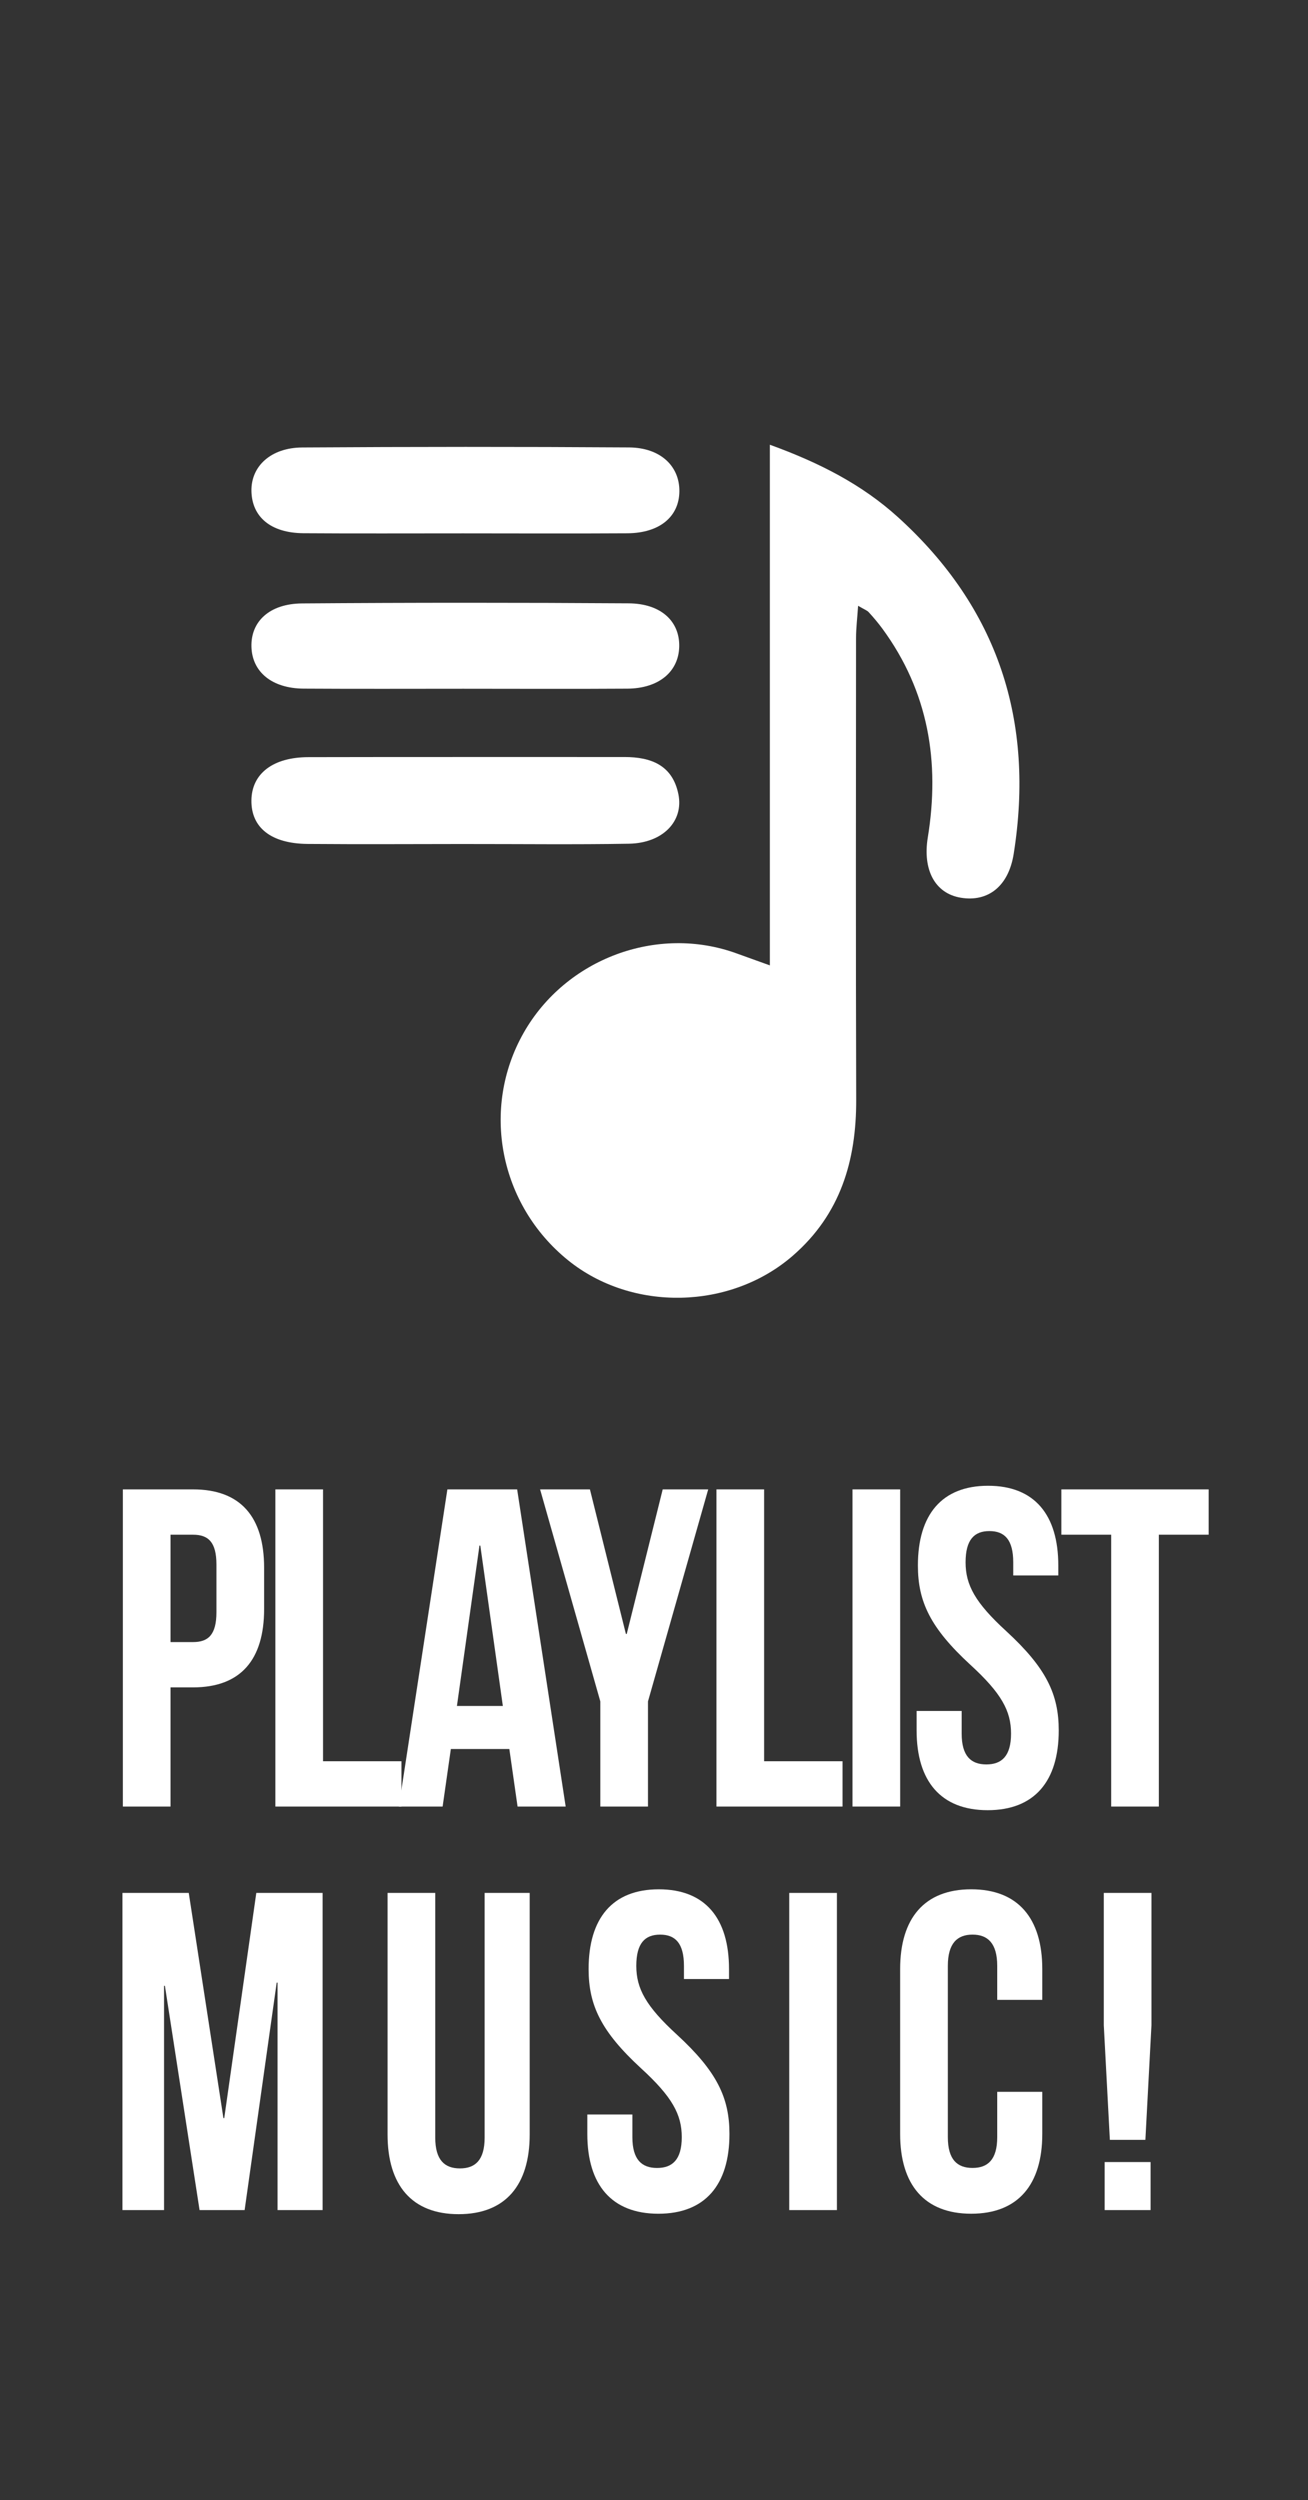 <?xml version="1.0" encoding="UTF-8"?>
<svg id="Calque_1" data-name="Calque 1" xmlns="http://www.w3.org/2000/svg" viewBox="0 0 894.7 1708.99">
  <rect x="0" y="0" width="894.7" height="1708.99" fill="#333333" stroke="none"/>
  <defs>
    <style>
      .cls-1 {
        fill: #fff;
        stroke-width: 0px;
      }
    </style>
  </defs>
  <g>
    <path class="cls-1" d="M526.6,659.88v-355.88c34.06,12.36,63.01,27.21,87.66,49.54,68.57,62.12,93.53,139.49,79.12,230.17-3.5,22.03-17.48,33.05-36.21,29.92-17.66-2.95-26.13-19.05-22.54-41.15,8.4-51.6.48-99.79-31.05-142.74-2.88-3.93-6.06-7.66-9.34-11.26-1.14-1.25-2.99-1.86-7.28-4.39-.56,8.48-1.41,15.33-1.41,22.17-.06,105.13-.21,210.26.11,315.4.13,41.68-10.75,78.33-43.29,106.62-42.68,37.11-110,38.61-153.87,3.12-46.93-37.97-59.73-103.72-30.26-155.5,28.84-50.67,91.41-73.94,145.65-54.18,6.15,2.24,12.33,4.44,22.71,8.17Z"/>
    <path class="cls-1" d="M317.45,364.57c-36.65-.02-73.29.19-109.94-.09-22.17-.17-35.12-11-35.52-28.71-.38-16.97,13.18-29.76,34.73-29.9,74.51-.5,149.03-.55,223.53-.03,21.54.15,34.68,12.83,34.46,30.11-.21,17.31-13.63,28.43-35.5,28.57-37.26.24-74.51.07-111.77.05Z"/>
    <path class="cls-1" d="M317.5,470.79c-36.62,0-73.24.17-109.86-.08-21.63-.15-35.21-11.41-35.65-28.67-.44-17.23,12.35-29.39,34.66-29.57,74.45-.58,148.91-.58,223.36-.06,22.15.16,34.95,12.29,34.59,29.53-.36,17.21-13.98,28.64-35.42,28.79-37.23.26-74.46.07-111.69.06Z"/>
    <path class="cls-1" d="M318.5,576.92c-36.03.03-72.07.26-108.1-.05-25-.21-38.66-11.18-38.43-29.81.23-18.19,14.66-29.46,38.94-29.51,72.07-.17,144.14-.04,216.2-.09,18.27-.01,32.93,5.62,36.93,25.47,3.72,18.51-10.77,33.38-33.78,33.79-37.24.66-74.51.18-111.76.21Z"/>
  </g>
  <g>
    <path class="cls-1" d="M180.66,1071.65v28.18c0,34.69-16.01,53.58-48.61,53.58h-15.41v81.46h-32.6v-216.8h48.01c32.6,0,48.61,18.89,48.61,53.58ZM116.64,1049.05v73.4h15.41c10.37,0,16-4.96,16-20.44v-32.52c0-15.49-5.63-20.44-16-20.44h-15.41Z"/>
    <path class="cls-1" d="M188.36,1018.07h32.6v185.83h53.65v30.97h-86.25v-216.8Z"/>
    <path class="cls-1" d="M386.93,1234.87h-32.9l-5.63-39.33h-40.01l-5.63,39.33h-29.93l33.19-216.8h47.72l33.19,216.8ZM312.54,1166.12h31.42l-15.41-109.64h-.59l-15.41,109.64Z"/>
    <path class="cls-1" d="M410.64,1163.02l-41.2-144.95h34.08l24.6,98.8h.59l24.6-98.8h31.12l-41.2,144.95v71.85h-32.6v-71.85Z"/>
    <path class="cls-1" d="M490.07,1018.07h32.6v185.83h53.65v30.97h-86.25v-216.8Z"/>
    <path class="cls-1" d="M583.13,1018.07h32.6v216.8h-32.6v-216.8Z"/>
    <path class="cls-1" d="M675.89,1015.6c31.71,0,48.01,19.82,48.01,54.51v6.81h-30.82v-8.98c0-15.49-5.93-21.37-16.3-21.37s-16.3,5.88-16.3,21.37,6.52,27.56,27.86,47.08c27.27,25.09,35.86,43.05,35.86,67.83,0,34.69-16.6,54.51-48.61,54.51s-48.61-19.82-48.61-54.51v-13.32h30.82v15.49c0,15.49,6.52,21.06,16.89,21.06s16.89-5.57,16.89-21.06-6.52-27.56-27.86-47.08c-27.27-25.09-35.86-43.05-35.86-67.83,0-34.69,16.3-54.51,48.01-54.51Z"/>
    <path class="cls-1" d="M725.98,1018.07h100.77v30.97h-34.08v185.83h-32.6v-185.83h-34.08v-30.97Z"/>
    <path class="cls-1" d="M152.8,1447.84h.59l21.93-153.93h45.35v216.8h-30.82v-155.48h-.59l-21.93,155.48h-30.82l-23.71-153.31h-.59v153.31h-28.45v-216.8h45.35l23.71,153.93Z"/>
    <path class="cls-1" d="M297.72,1293.91v167.25c0,15.49,6.52,21.06,16.89,21.06s16.89-5.57,16.89-21.06v-167.25h30.82v165.08c0,34.69-16.6,54.51-48.61,54.51s-48.61-19.82-48.61-54.51v-165.08h32.6Z"/>
    <path class="cls-1" d="M450.65,1291.44c31.71,0,48.01,19.82,48.01,54.51v6.81h-30.82v-8.98c0-15.49-5.93-21.37-16.3-21.37s-16.3,5.88-16.3,21.37,6.52,27.56,27.86,47.08c27.27,25.09,35.86,43.05,35.86,67.83,0,34.69-16.6,54.51-48.61,54.51s-48.61-19.82-48.61-54.51v-13.32h30.82v15.49c0,15.49,6.52,21.06,16.89,21.06s16.89-5.57,16.89-21.06-6.52-27.56-27.86-47.08c-27.27-25.09-35.86-43.05-35.86-67.83,0-34.69,16.3-54.51,48.01-54.51Z"/>
    <path class="cls-1" d="M539.86,1293.91h32.6v216.8h-32.6v-216.8Z"/>
    <path class="cls-1" d="M712.94,1429.88v28.8c0,34.69-16.6,54.51-48.61,54.51s-48.61-19.82-48.61-54.51v-112.74c0-34.69,16.6-54.51,48.61-54.51s48.61,19.82,48.61,54.51v21.06h-30.82v-23.23c0-15.49-6.52-21.37-16.89-21.37s-16.89,5.88-16.89,21.37v117.07c0,15.49,6.52,21.06,16.89,21.06s16.89-5.57,16.89-21.06v-30.97h30.82Z"/>
    <path class="cls-1" d="M759.17,1462.71l-4.15-78.36v-90.44h32.6v90.44l-4.15,78.36h-24.3ZM787.03,1477.88v32.83h-31.42v-32.83h31.42Z"/>
  </g>
</svg>